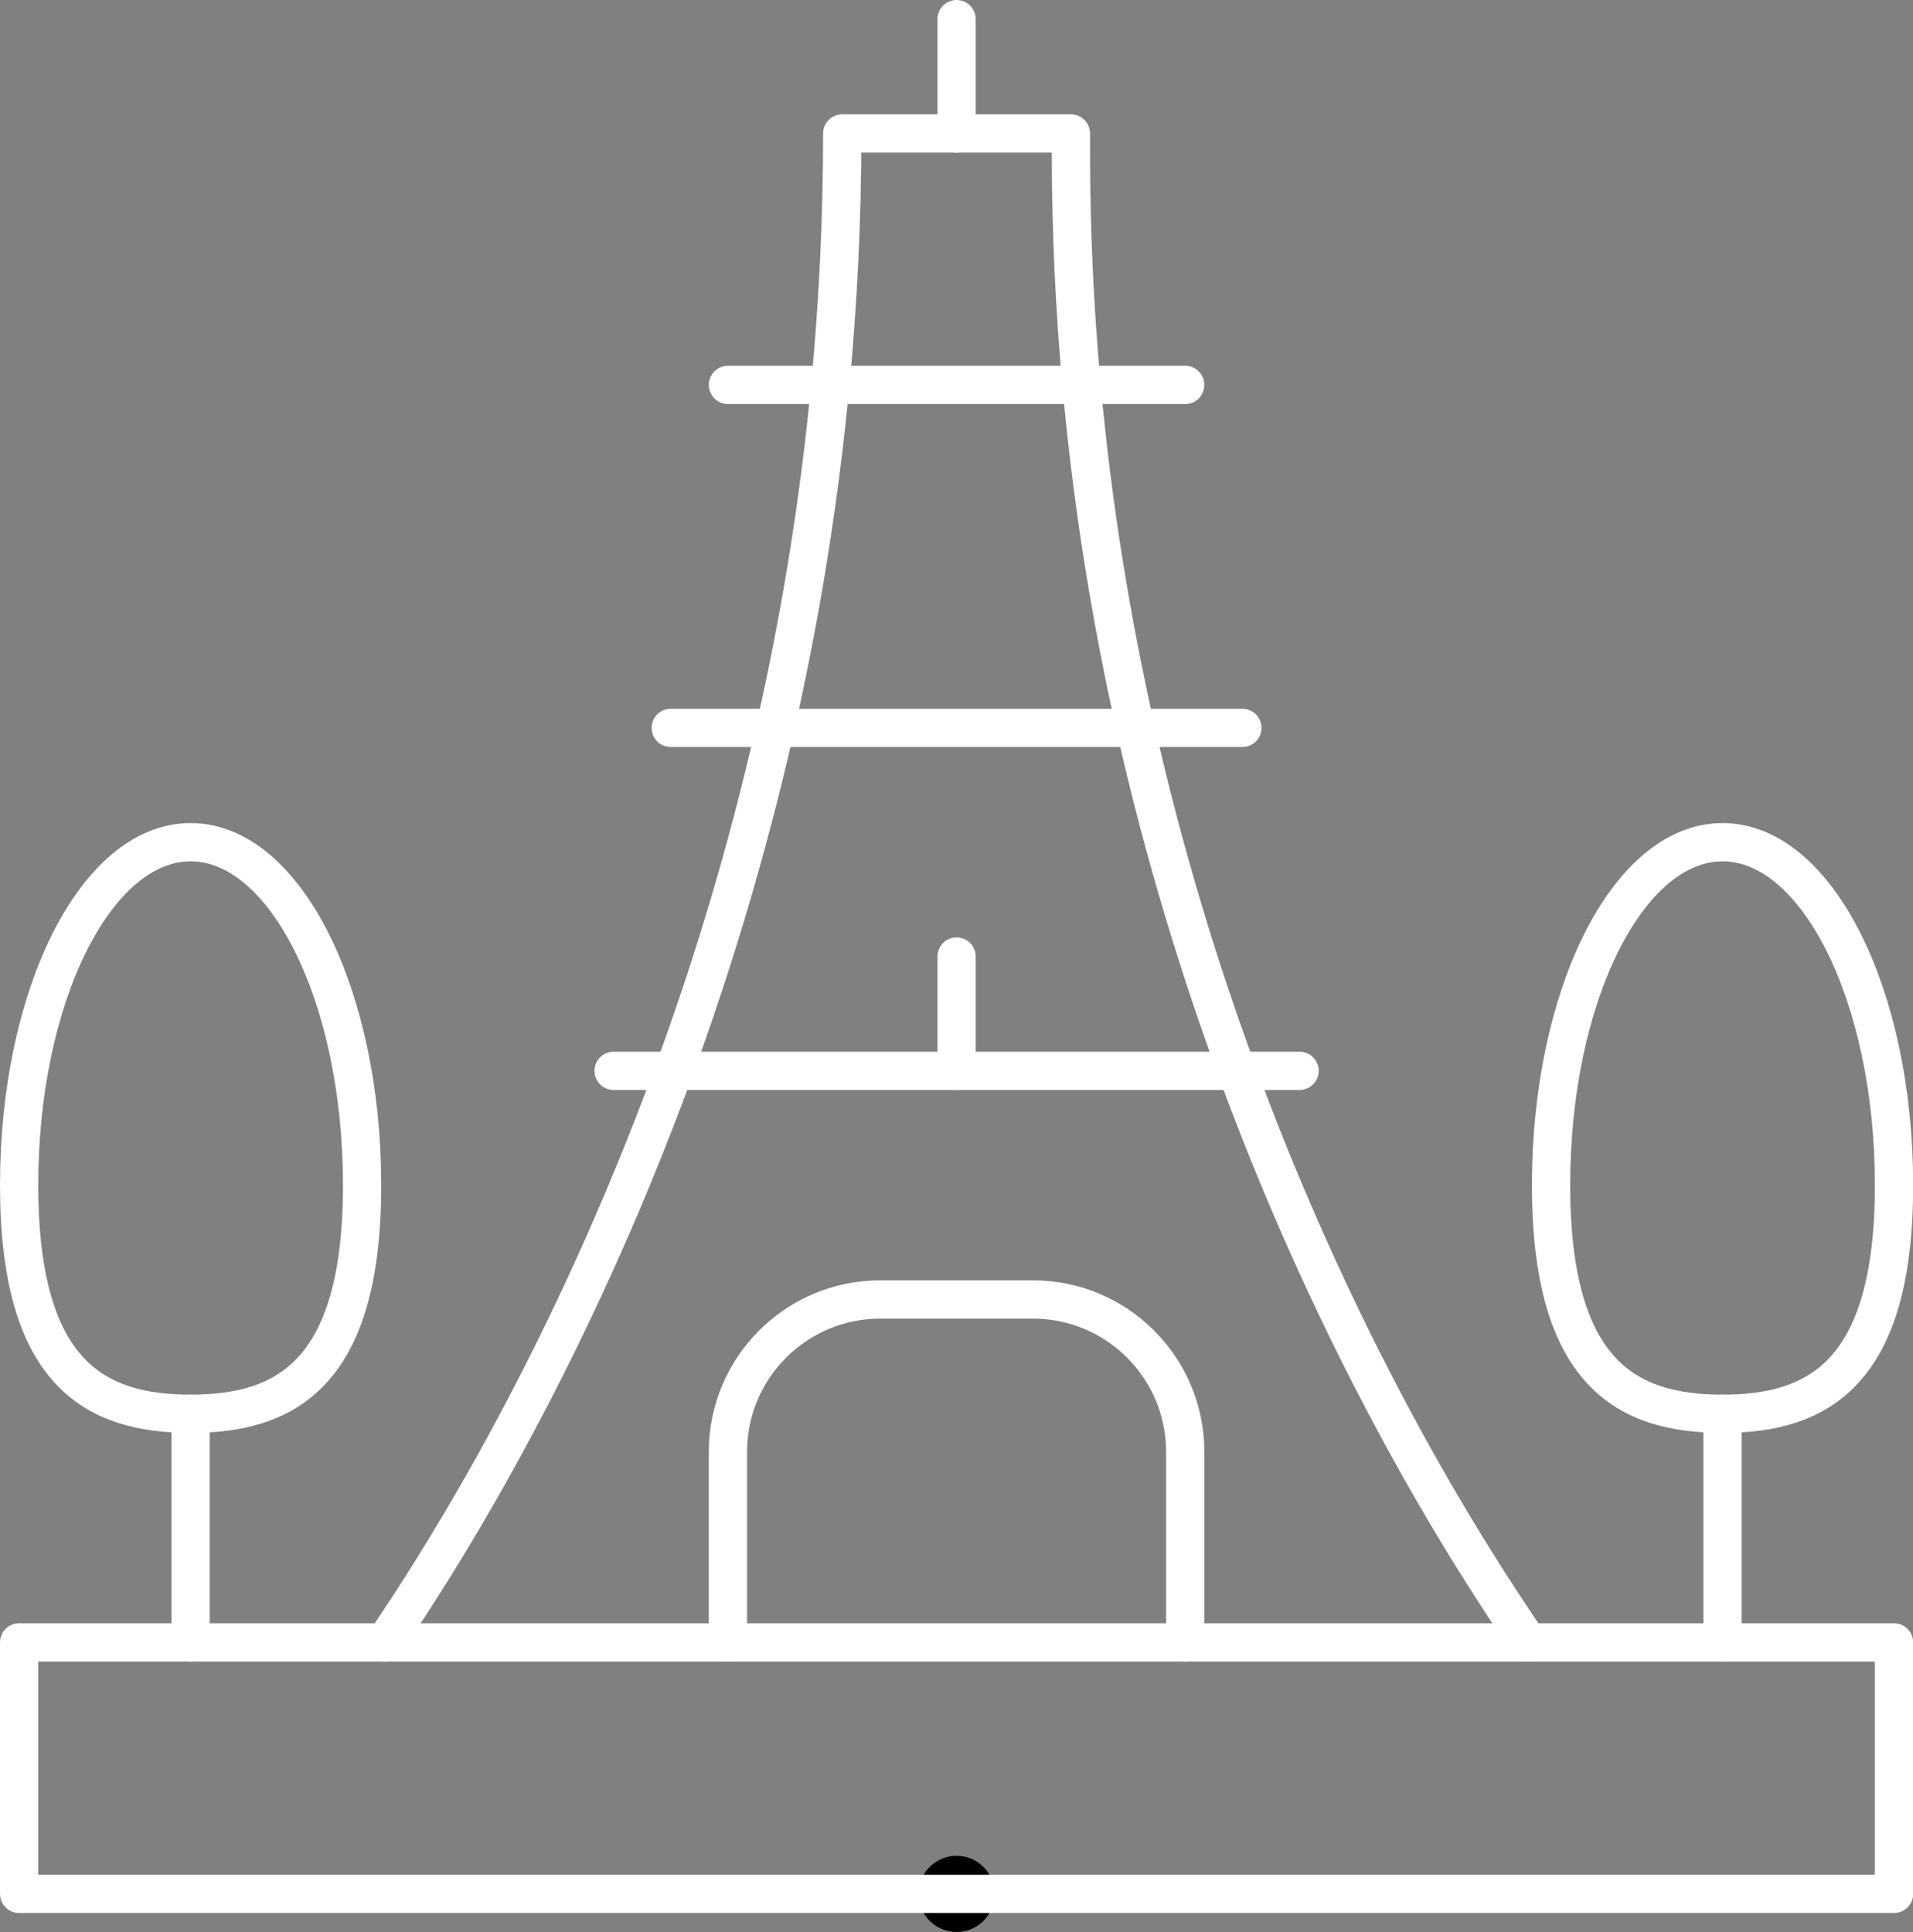 <svg xmlns="http://www.w3.org/2000/svg" width="100" height="101" viewBox="0 0 100 101" fill="none"><rect x="0" y="0" width="100" height="101" fill="#808080" stroke="none"/><g id="Group 150"><path id="path3191" d="M79.884 85.86C78.32 83.516 70.838 72.795 64.655 55.98C62.677 50.603 60.832 44.601 59.358 38.052C58.099 32.46 57.109 26.47 56.535 20.123C56.177 16.175 55.98 12.088 55.98 7.876V6.976H50.004H44.027C44.027 11.506 43.804 15.892 43.402 20.123C42.8 26.468 41.792 32.46 40.523 38.052C39.039 44.601 37.197 50.603 35.229 55.98C34.535 57.872 33.826 59.687 33.113 61.422C27.482 75.103 21.506 83.785 20.123 85.86" stroke="white" stroke-width="2" stroke-miterlimit="10" stroke-linecap="round" stroke-linejoin="round"></path><path id="path3195" d="M50.004 1V6.976" stroke="white" stroke-width="2" stroke-miterlimit="10" stroke-linecap="round" stroke-linejoin="round"></path><path id="path3199" d="M61.956 85.86V75.9C61.956 71.5 58.388 67.932 53.988 67.932H46.02C41.62 67.932 38.052 71.5 38.052 75.9V85.86H61.956Z" stroke="white" stroke-width="2" stroke-miterlimit="10" stroke-linecap="round" stroke-linejoin="round"></path><path id="path3203" d="M38.052 20.123H43.402H56.536H61.956" stroke="white" stroke-width="2" stroke-miterlimit="10" stroke-linecap="round" stroke-linejoin="round"></path><path id="path3207" d="M35.063 38.052H40.524H59.358H64.944" stroke="white" stroke-width="2" stroke-miterlimit="10" stroke-linecap="round" stroke-linejoin="round"></path><path id="path3211" d="M32.076 55.98H35.23H50.005H64.656H67.933" stroke="white" stroke-width="2" stroke-miterlimit="10" stroke-linecap="round" stroke-linejoin="round"></path><path id="path3215" d="M9.964 85.86V73.908" stroke="white" stroke-width="2" stroke-miterlimit="10" stroke-linecap="round" stroke-linejoin="round"></path><path id="path3219" d="M18.928 61.956C18.928 71.858 14.914 73.908 9.964 73.908C5.014 73.908 1 71.858 1 61.956C1 52.054 5.014 44.028 9.964 44.028C14.914 44.028 18.928 52.054 18.928 61.956Z" stroke="white" stroke-width="2" stroke-miterlimit="10" stroke-linecap="round" stroke-linejoin="round"></path><path id="path3223" d="M90.044 85.86V73.908" stroke="white" stroke-width="2" stroke-miterlimit="10" stroke-linecap="round" stroke-linejoin="round"></path><path id="path3227" d="M99.008 61.956C99.008 71.858 94.994 73.908 90.044 73.908C85.094 73.908 81.08 71.858 81.08 61.956C81.08 52.054 85.094 44.028 90.044 44.028C94.994 44.028 99.008 52.054 99.008 61.956Z" stroke="white" stroke-width="2" stroke-miterlimit="10" stroke-linecap="round" stroke-linejoin="round"></path><path id="path3231" d="M50.004 55.98V50.004" stroke="white" stroke-width="2" stroke-miterlimit="10" stroke-linecap="round" stroke-linejoin="round"></path><path id="path3235" d="M51.996 99.008C51.996 100.108 51.104 101 50.004 101C48.904 101 48.012 100.108 48.012 99.008C48.012 97.908 48.904 97.016 50.004 97.016C51.104 97.016 51.996 97.908 51.996 99.008Z" fill="black"></path><path id="path3239" d="M61.956 85.86H79.884H90.044H99.008V99.008H1V85.86H9.964H20.123H38.052" stroke="white" stroke-width="2" stroke-miterlimit="10" stroke-linecap="round" stroke-linejoin="round"></path></g></svg>